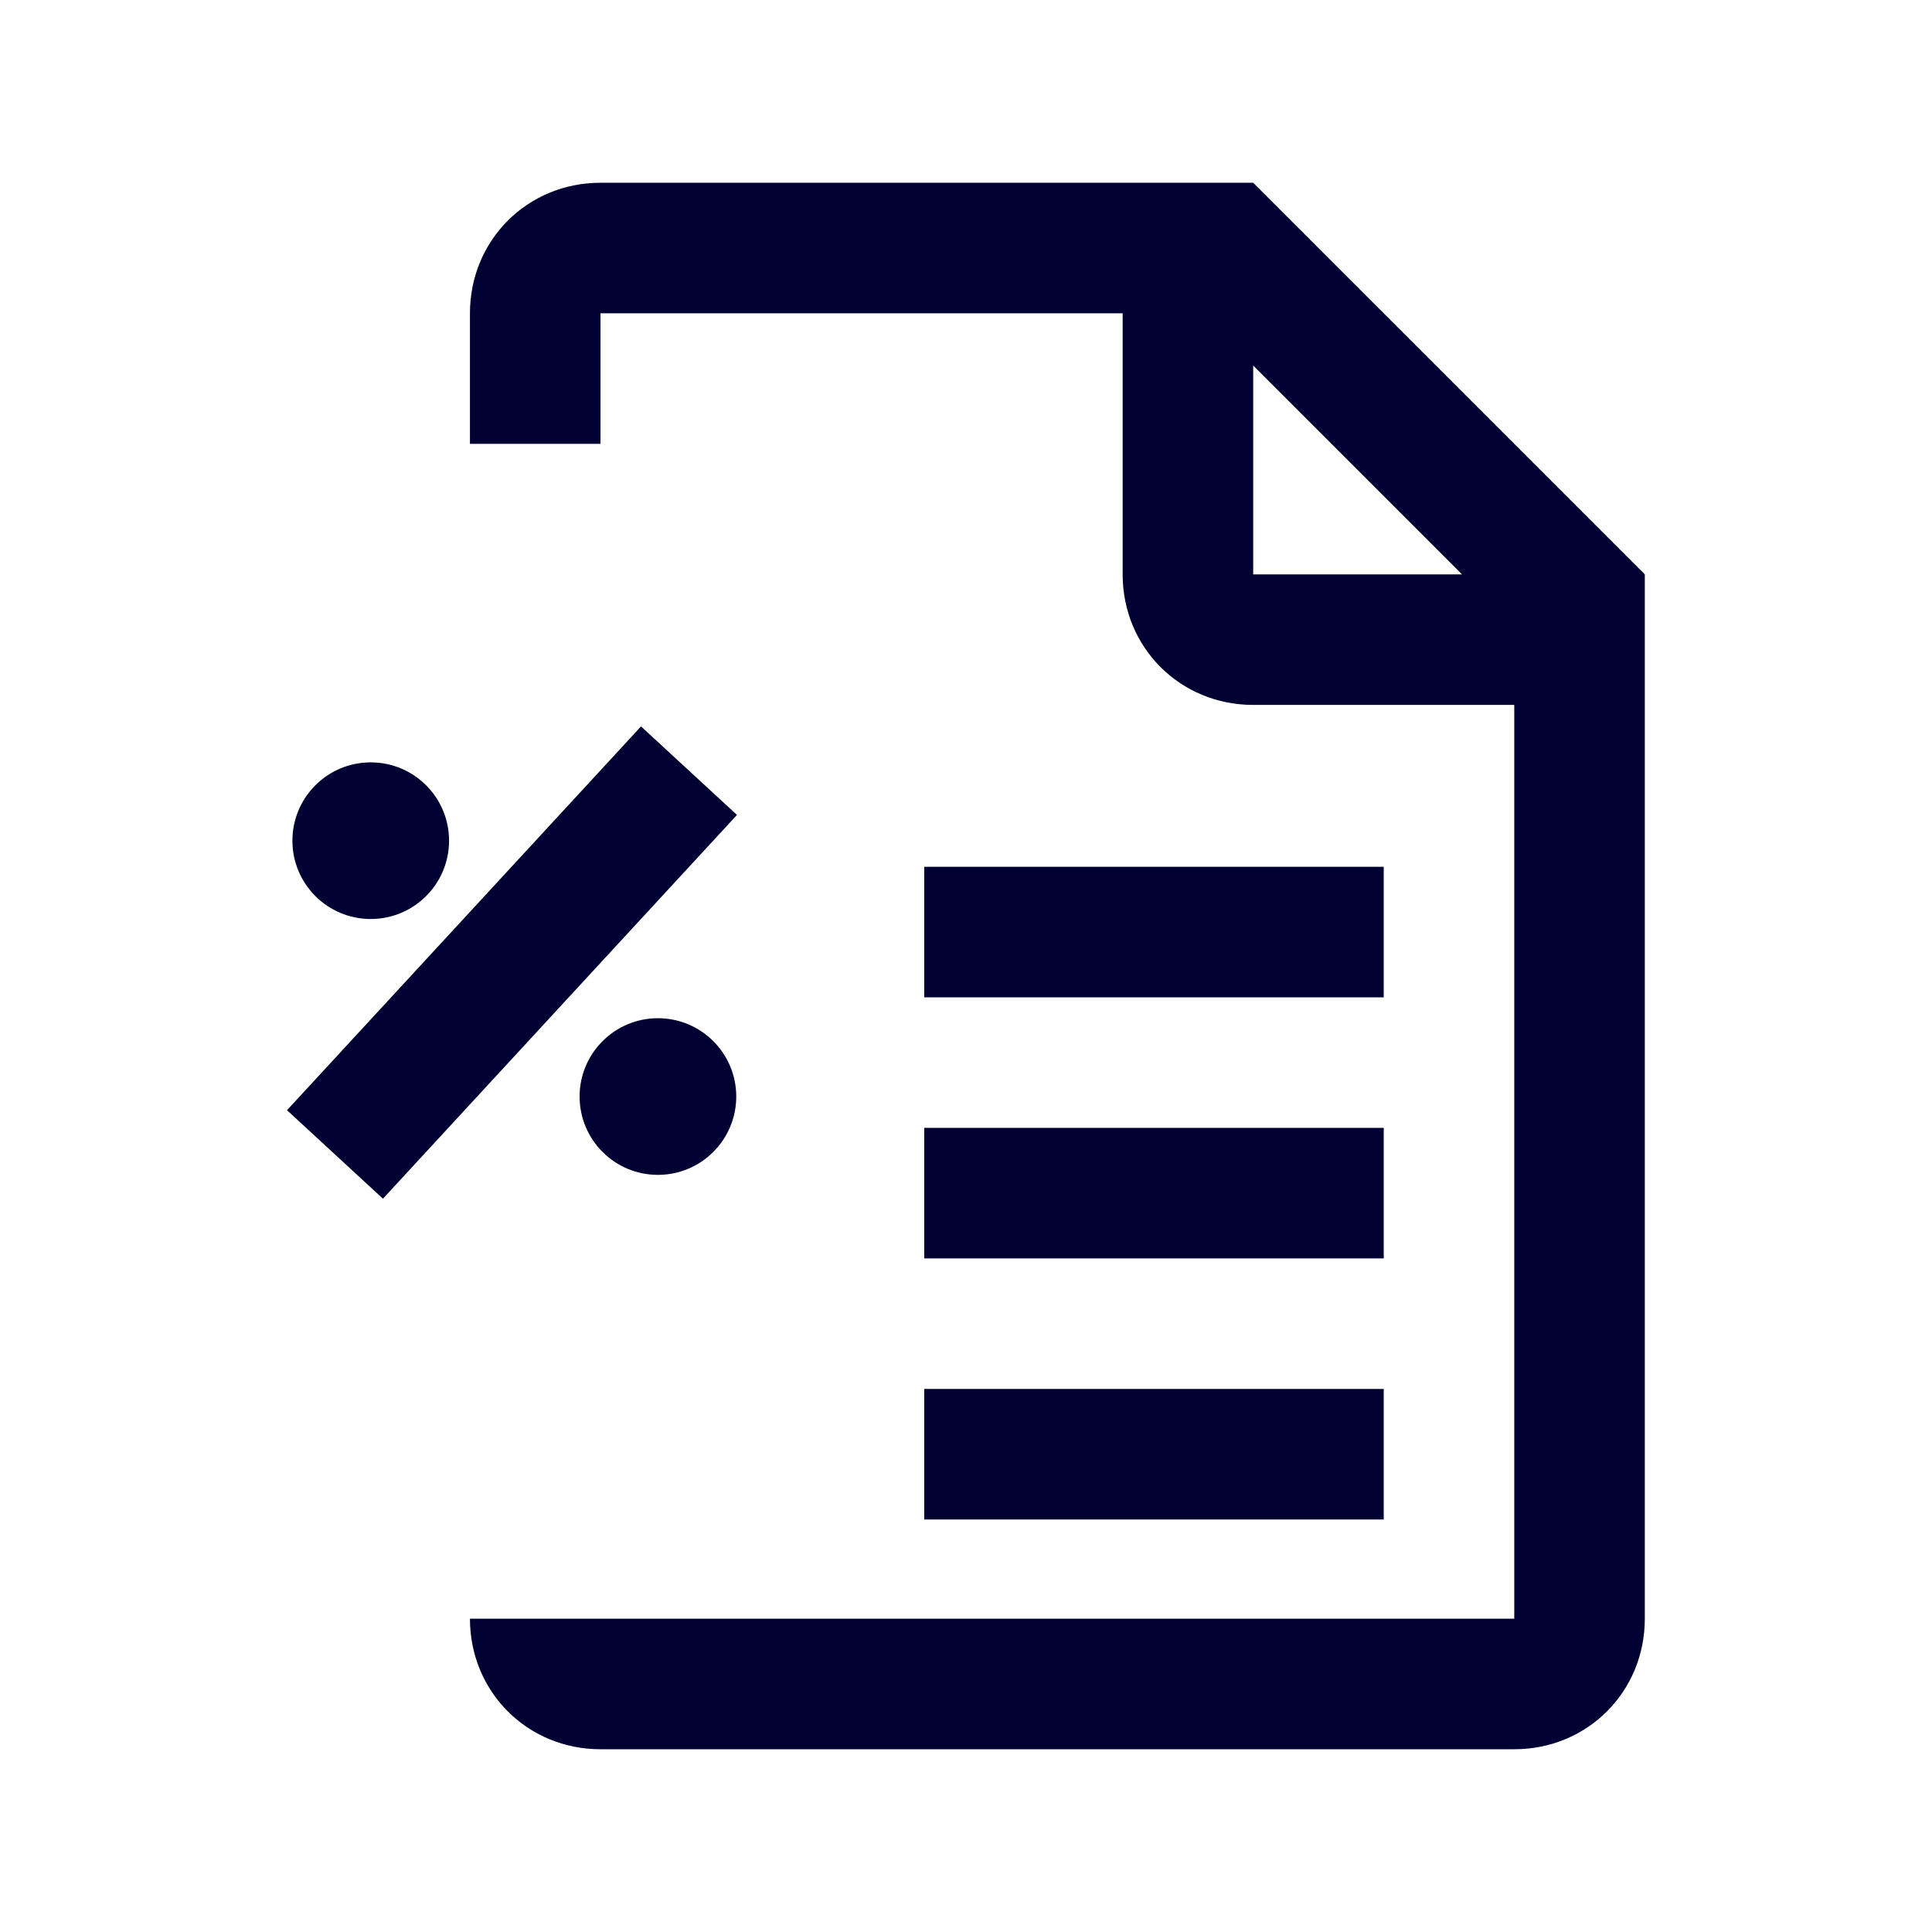 <?xml version="1.0" encoding="utf-8"?>
<!-- Generator: Adobe Illustrator 24.2.3, SVG Export Plug-In . SVG Version: 6.00 Build 0)  -->
<svg version="1.1" id="Capa_1" xmlns="http://www.w3.org/2000/svg" xmlns:xlink="http://www.w3.org/1999/xlink" x="0px" y="0px"
	 viewBox="0 0 37 37" style="enable-background:new 0 0 37 37;" xml:space="preserve">
<style type="text/css">
	.st0{fill:#000032;}
</style>
<rect x="17.7" y="26.6" class="st0" width="8.8" height="2.5"/>
<rect x="17.7" y="21.6" class="st0" width="8.8" height="2.5"/>
<rect x="17.7" y="16.6" class="st0" width="8.8" height="2.5"/>
<path class="st0" d="M24,3.5H11.5C10.1,3.5,9,4.6,9,6v2.5h2.5V6h10v5c0,1.4,1.1,2.5,2.5,2.5h5V31H9c0,1.4,1.1,2.5,2.5,2.5H29
	c1.4,0,2.5-1.1,2.5-2.5V11L24,3.5z M24,11V7l4,4H24z"/>
<rect x="4.8" y="17.2" transform="matrix(0.678 -0.735 0.735 0.678 -10.4 13.128)" class="st0" width="10" height="2.5"/>
<circle class="st0" cx="7.1" cy="16.1" r="1.5"/>
<circle class="st0" cx="12.6" cy="21" r="1.5"/>
</svg>
